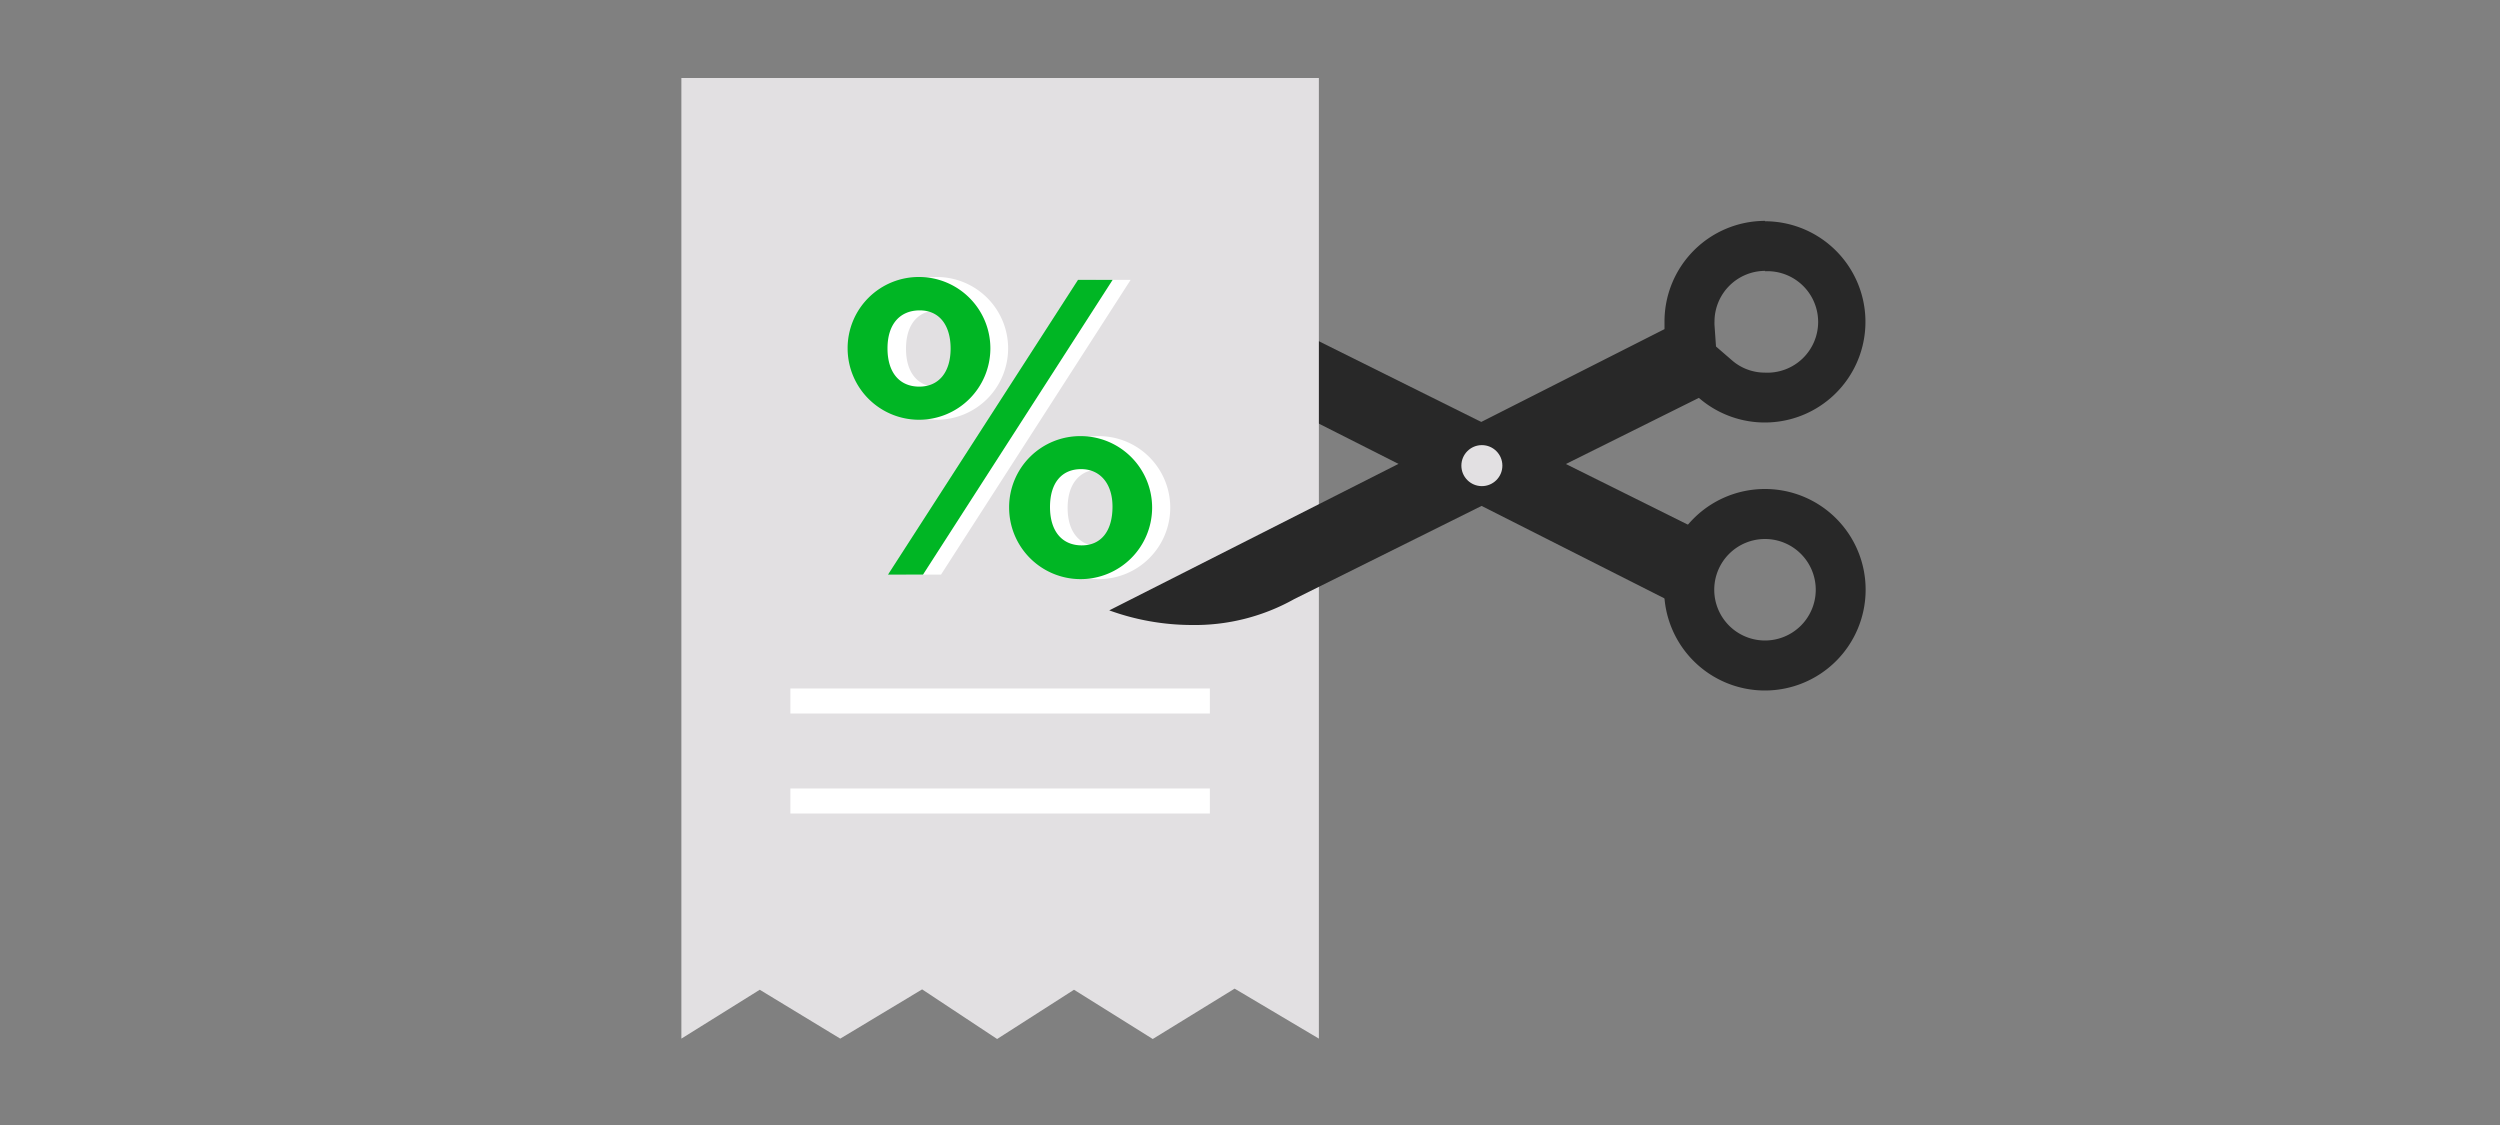 <svg id="FLT_ART_WORKS" data-name="FLT ART WORKS" xmlns="http://www.w3.org/2000/svg" viewBox="0 0 200 90"><rect x="0" y="0" width="200" height="90" fill="#808080" stroke="none"/><defs><style>.cls-1{fill:#282828;}.cls-2{fill:#e2e0e2;}.cls-3{fill:none;stroke:#fff;stroke-miterlimit:10;stroke-width:2px;}.cls-4{fill:#fff;}.cls-5{fill:#00b624;}</style></defs><title>taxSavings_wealth_smp_200x90</title><path class="cls-1" d="M88.74,25.41l46.33,23.43,2.45-5.63-34-16.9S97.37,22.32,88.74,25.41Z"/><polygon class="cls-2" points="105.51 83.09 98.77 79.09 92.22 83.12 85.92 79.18 79.77 83.12 73.77 79.15 67.22 83.09 60.78 79.18 54.51 83.09 54.51 6.24 105.51 6.24 105.51 83.09"/><line class="cls-3" x1="63.23" y1="56.08" x2="96.79" y2="56.08"/><line class="cls-3" x1="63.23" y1="64.08" x2="96.79" y2="64.08"/><rect class="cls-4" x="146.51" y="57.26" height="2"/><path class="cls-1" d="M141.19,21.7a4.06,4.06,0,1,1,0,8.11,4,4,0,0,1-2.65-1l-1.26-1.09L137.16,26a2.45,2.45,0,0,1,0-.27,4.06,4.06,0,0,1,4.05-4.06m0-4a8.05,8.05,0,0,0-8.05,8.06q0,.3,0,.6L88.74,48.83A19.43,19.43,0,0,0,95.31,50a16.27,16.27,0,0,0,8.24-2.08l32.36-16.09a8.05,8.05,0,1,0,5.28-14.13Z"/><path class="cls-1" d="M141.19,43.12a4.06,4.06,0,1,1-4.05,4.06,4.06,4.06,0,0,1,4.05-4.06m0-4a8.06,8.06,0,1,0,8.06,8.06,8.05,8.05,0,0,0-8.06-8.06Z"/><circle class="cls-2" cx="118.55" cy="37.25" r="1.64"/><path class="cls-4" d="M69.25,27.9A5.69,5.69,0,0,1,75,22.16a5.71,5.71,0,1,1-5.77,5.74Zm8.24,0c0-1.91-.92-3.07-2.47-3.07s-2.54,1.09-2.54,3.07,1,3.06,2.54,3.06S77.49,29.81,77.49,27.87Zm4.69,12.72a5.68,5.68,0,0,1,5.76-5.73,5.72,5.72,0,1,1-5.76,5.73Zm8.27-.06c0-1.85-1-3-2.51-3s-2.53,1.09-2.53,3.07,1,3.07,2.53,3.07S90.45,42.5,90.45,40.53Z"/><polygon class="cls-4" points="87.68 22.39 90.45 22.39 75.28 45.97 72.48 45.97 87.68 22.39"/><path class="cls-5" d="M67.81,27.9a5.69,5.69,0,0,1,5.77-5.74,5.71,5.71,0,1,1-5.77,5.74Zm8.24,0c0-1.91-.92-3.07-2.47-3.07S71,25.89,71,27.87s1,3.06,2.54,3.06S76.05,29.81,76.05,27.87Zm4.68,12.72a5.69,5.69,0,0,1,5.77-5.73,5.72,5.72,0,1,1-5.77,5.73ZM89,40.53c0-1.85-1-3-2.51-3S84,38.58,84,40.56s1,3.07,2.54,3.07S89,42.5,89,40.53Z"/><polygon class="cls-5" points="86.24 22.39 89.01 22.39 73.84 45.97 71.04 45.97 86.24 22.39"/></svg>